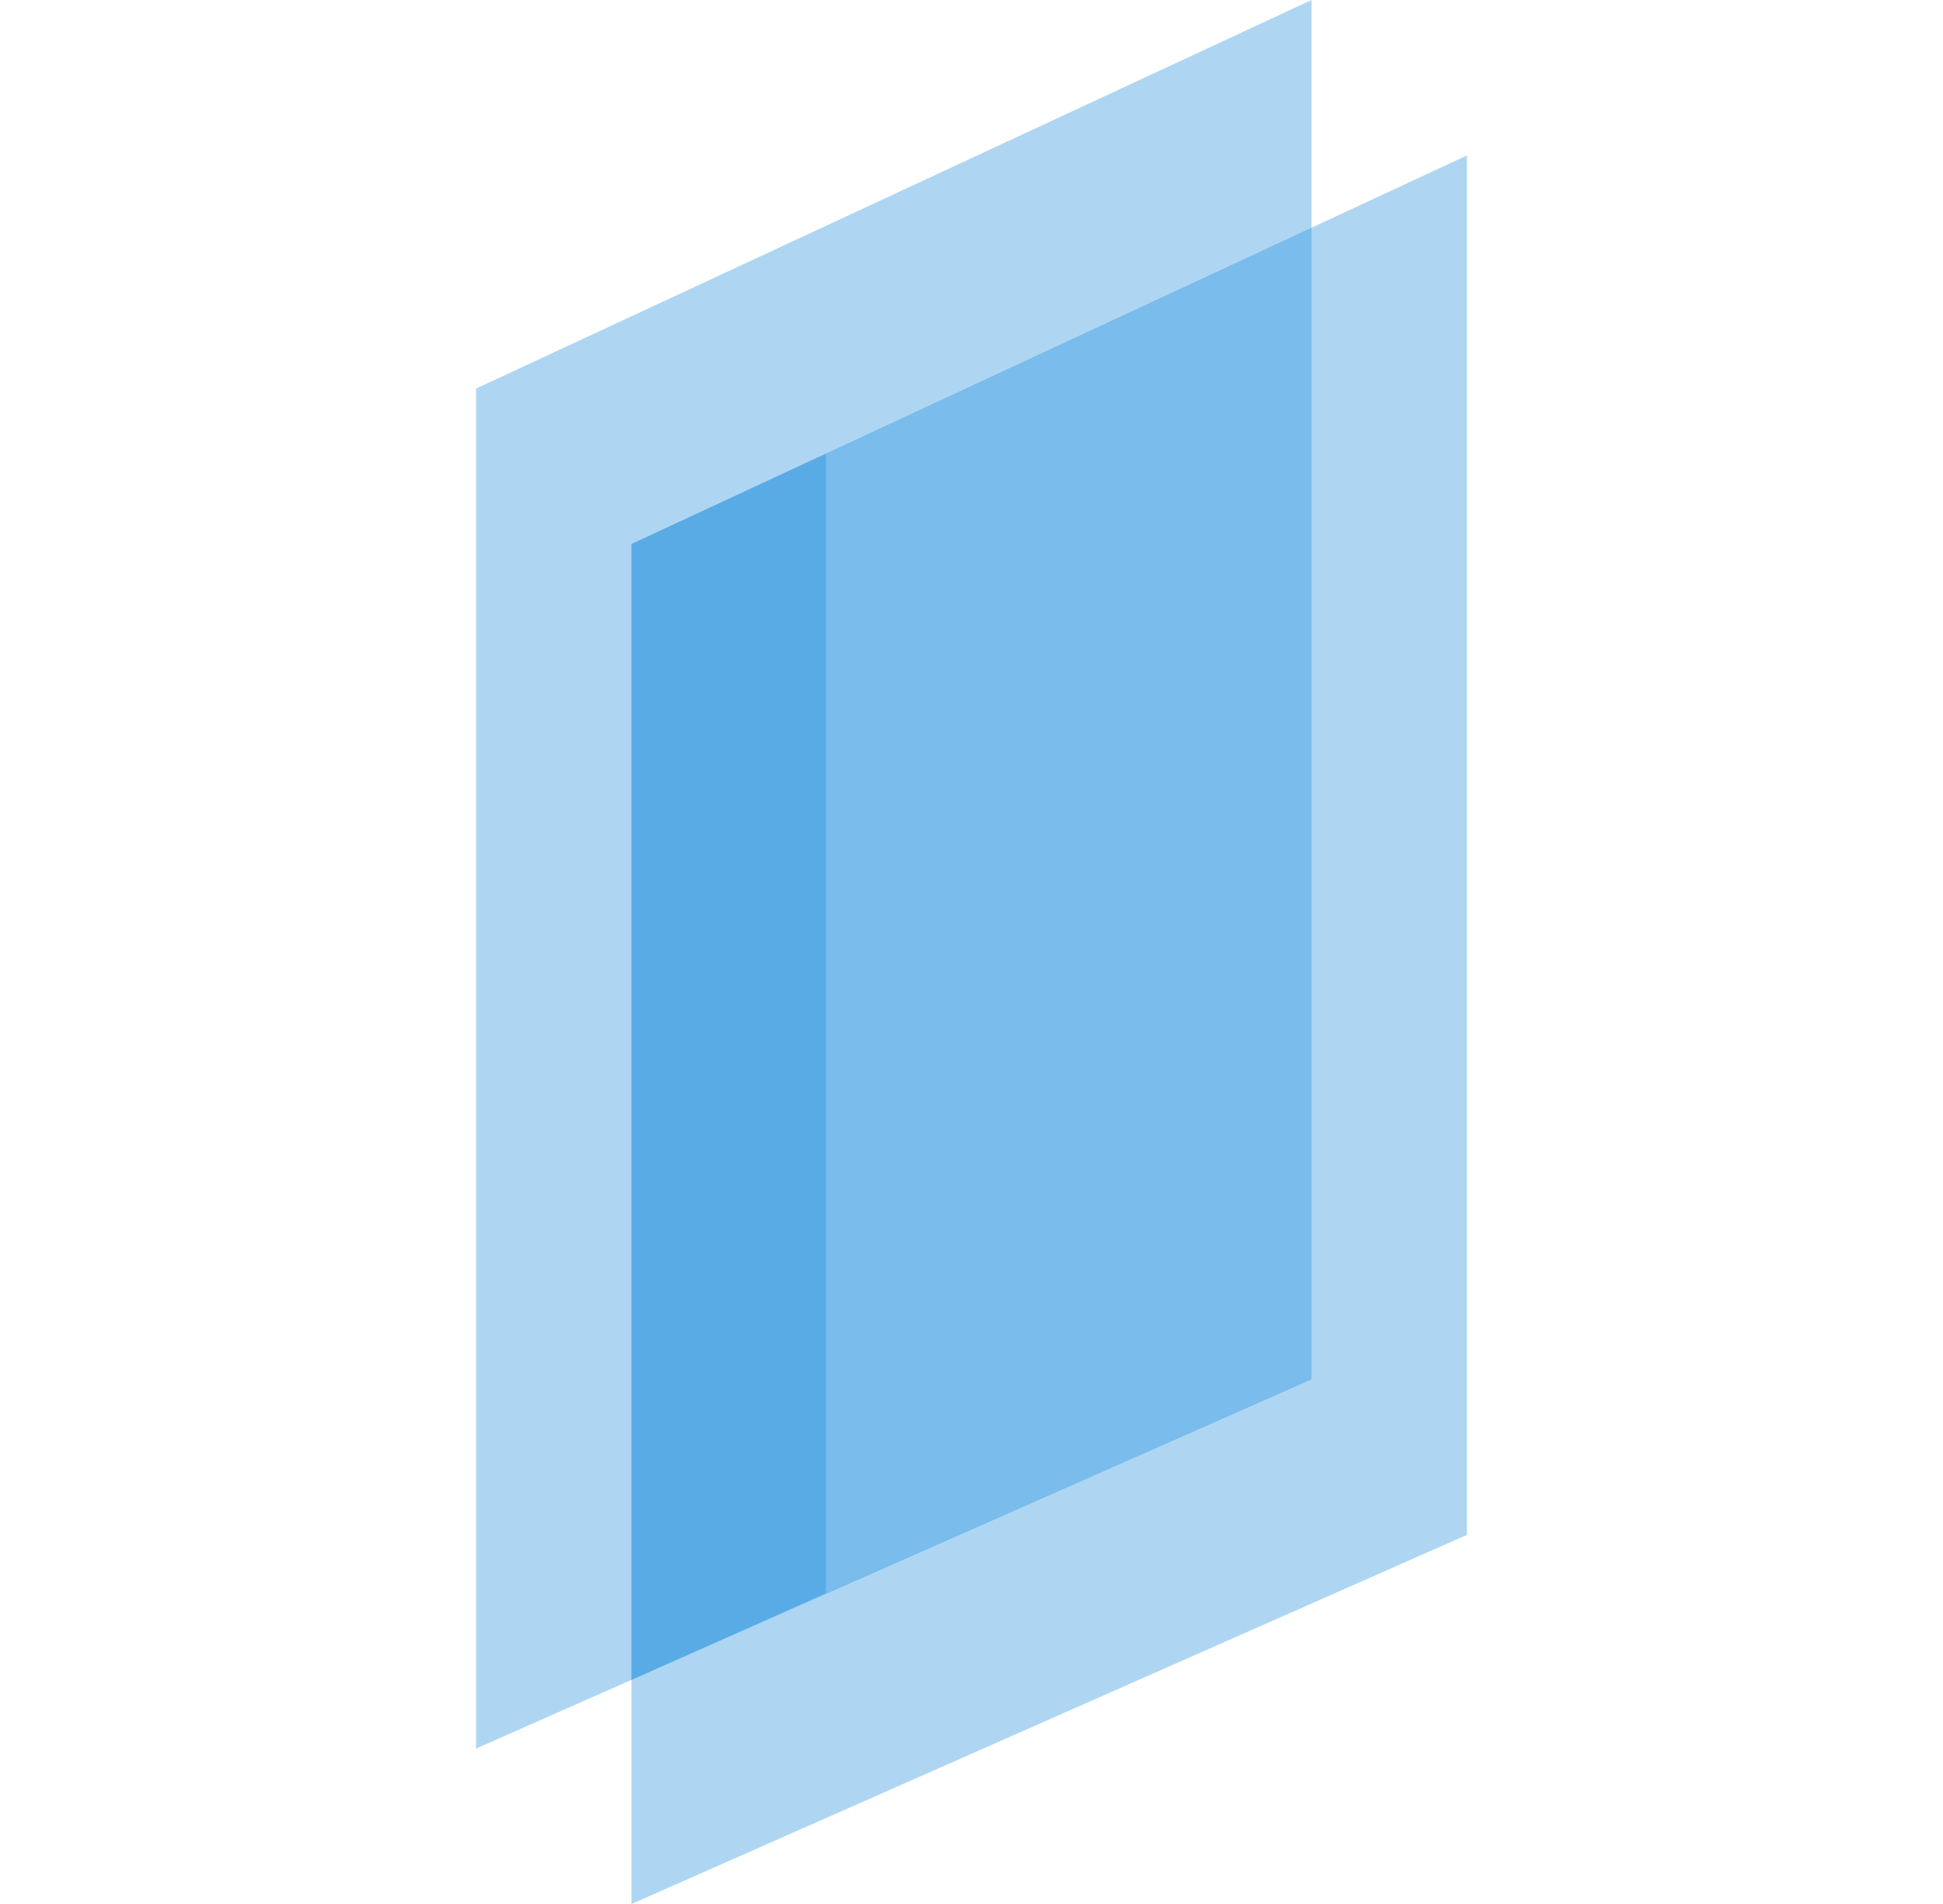 <svg xmlns="http://www.w3.org/2000/svg" width="50" height="49" viewBox="0 0 50 49" fill="none"><path d="M12.25 10V45L33.75 35.5V0L12.25 10Z" fill="#208FDF" fill-opacity="0.36"></path><path d="M16.25 14V49L37.75 39.5V4L16.25 14Z" fill="#208FDF" fill-opacity="0.36"></path><path d="M16.25 14V43.234L21.25 41V11.676L16.25 14Z" fill="#208FDF" fill-opacity="0.36"></path></svg>